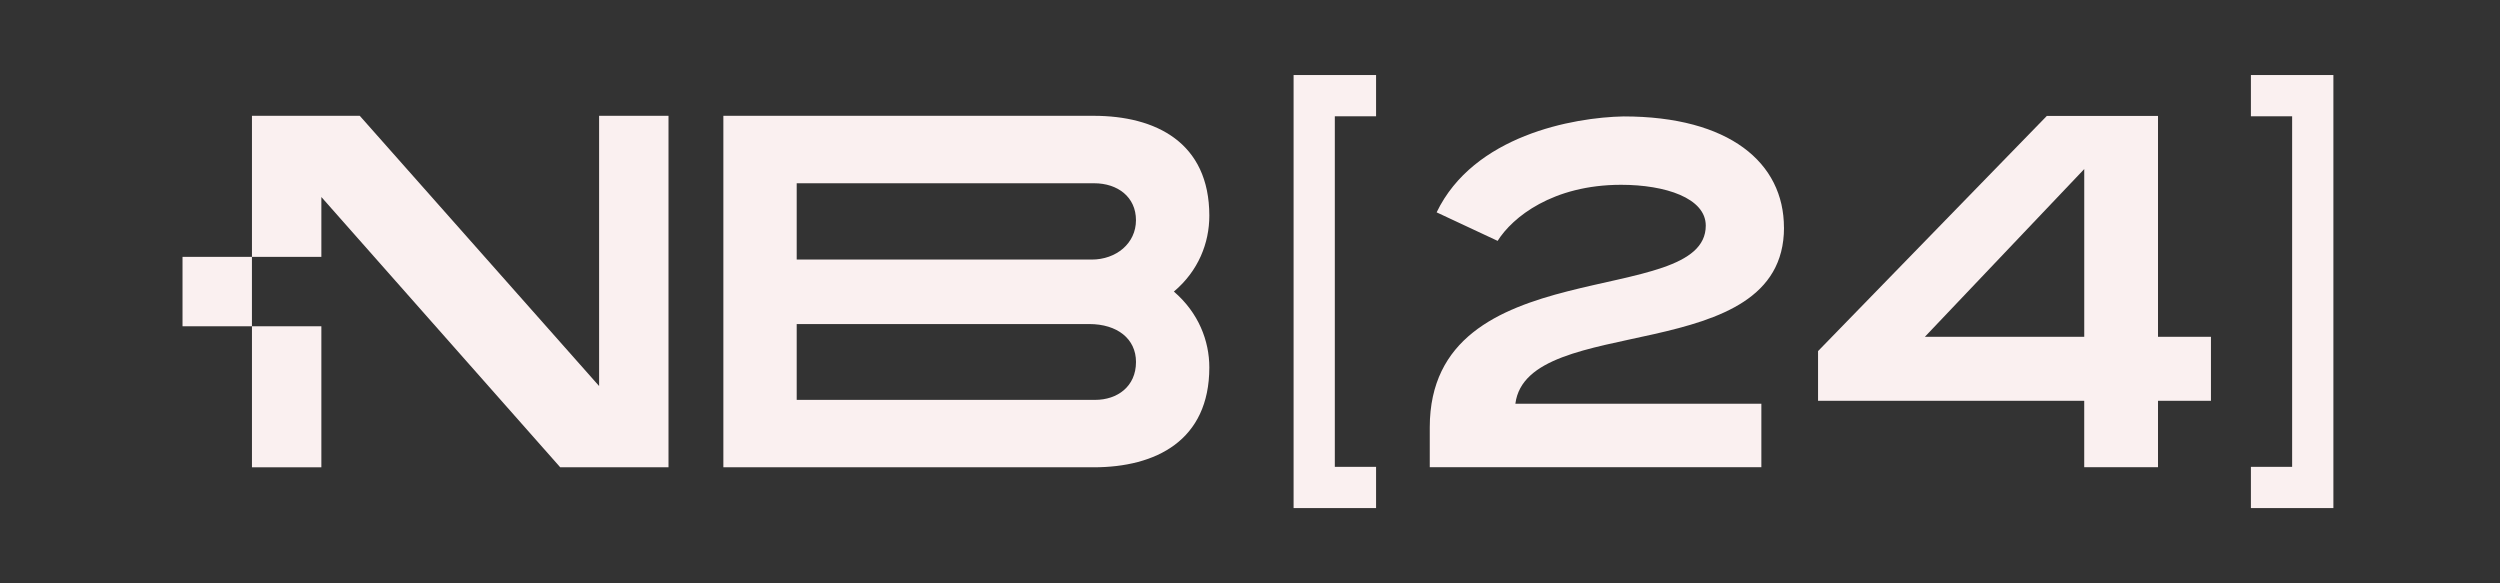 <svg width="942.92" height="219.94" xmlns="http://www.w3.org/2000/svg" data-name="Laag 1">

 <rect width="100%" height="100%" fill="#333333" stroke="none"/>

 <g>
  <title>Layer 1</title>
  <polygon fill="#faf0f0" id="svg_1" points="848.97 28.3 848.97 43.86 864.52 43.86 864.52 176.08 848.97 176.08 848.97 191.63 880.08 191.63 880.08 28.3 848.97 28.3"/>
  <polygon fill="#faf0f0" id="svg_2" points="487.9 191.63 519.01 191.63 519.01 176.08 503.45 176.08 503.45 43.86 519.01 43.86 519.01 28.3 487.9 28.3 487.9 191.63"/>
  <path fill="#faf0f0" id="svg_3" d="m456.12,81.37c0,-27.67 -20.24,-37.69 -43.63,-37.69l-139.66,0l0,132.57l139.66,0c23.39,0 43.63,-10.03 43.63,-37.69c0,-10.03 -4.08,-20.61 -13.37,-28.59c9.28,-7.8 13.37,-18.38 13.37,-28.59l0,-0.01zm-43.08,69.44l-112.55,0l0,-28.59l110.33,0c10.58,0 17.64,5.57 17.64,14.3c0,9.28 -7.06,14.3 -15.41,14.3l-0.01,-0.01zm-1.3,-52.91l-111.25,0l0,-28.78l112.18,0c8.91,0 15.78,5.2 15.78,13.93s-7.43,14.85 -16.71,14.85z"/>
  <rect fill="#faf0f0" id="svg_4" height="26.18" width="26.18" y="96.88" x="68.84"/>
  <polygon fill="#faf0f0" id="svg_5" points="225.96 145.6 135.69 43.68 95.03 43.68 95.03 96.87 121.21 96.87 121.21 74.31 211.3 176.25 252.14 176.25 252.14 43.68 225.96 43.68 225.96 145.6"/>
  <rect fill="#faf0f0" id="svg_6" height="53.19" width="26.18" y="123.06" x="95.03"/>
  <path fill="#faf0f0" id="svg_7" d="m672.85,85.85c0,-24.49 -20.6,-41.94 -60.49,-41.94c-19.11,0.37 -56.6,7.24 -70.51,36.18l23.01,10.76c5.57,-8.91 20.78,-21.15 46.58,-21.15c16.7,0 31.92,5.01 31.92,15.4c0,31.73 -104.1,8.91 -104.1,76.08l0,15.03l125.07,0l0,-23.94l-92.78,0c4.45,-34.7 101.32,-13.18 101.32,-66.43l-0.02,0.01z"/>
  <path fill="#faf0f0" id="svg_8" d="m813.94,43.72l-41.94,0l-86.29,88.7l0,18.74l100.39,0l0,25.05l27.83,0l0,-25.05l19.97,0l0,-24.12l-19.97,0l0,-83.32l0.01,0zm-27.83,83.32l-60.12,0l60.12,-63.28l0,63.28z"/>
 </g>
</svg>